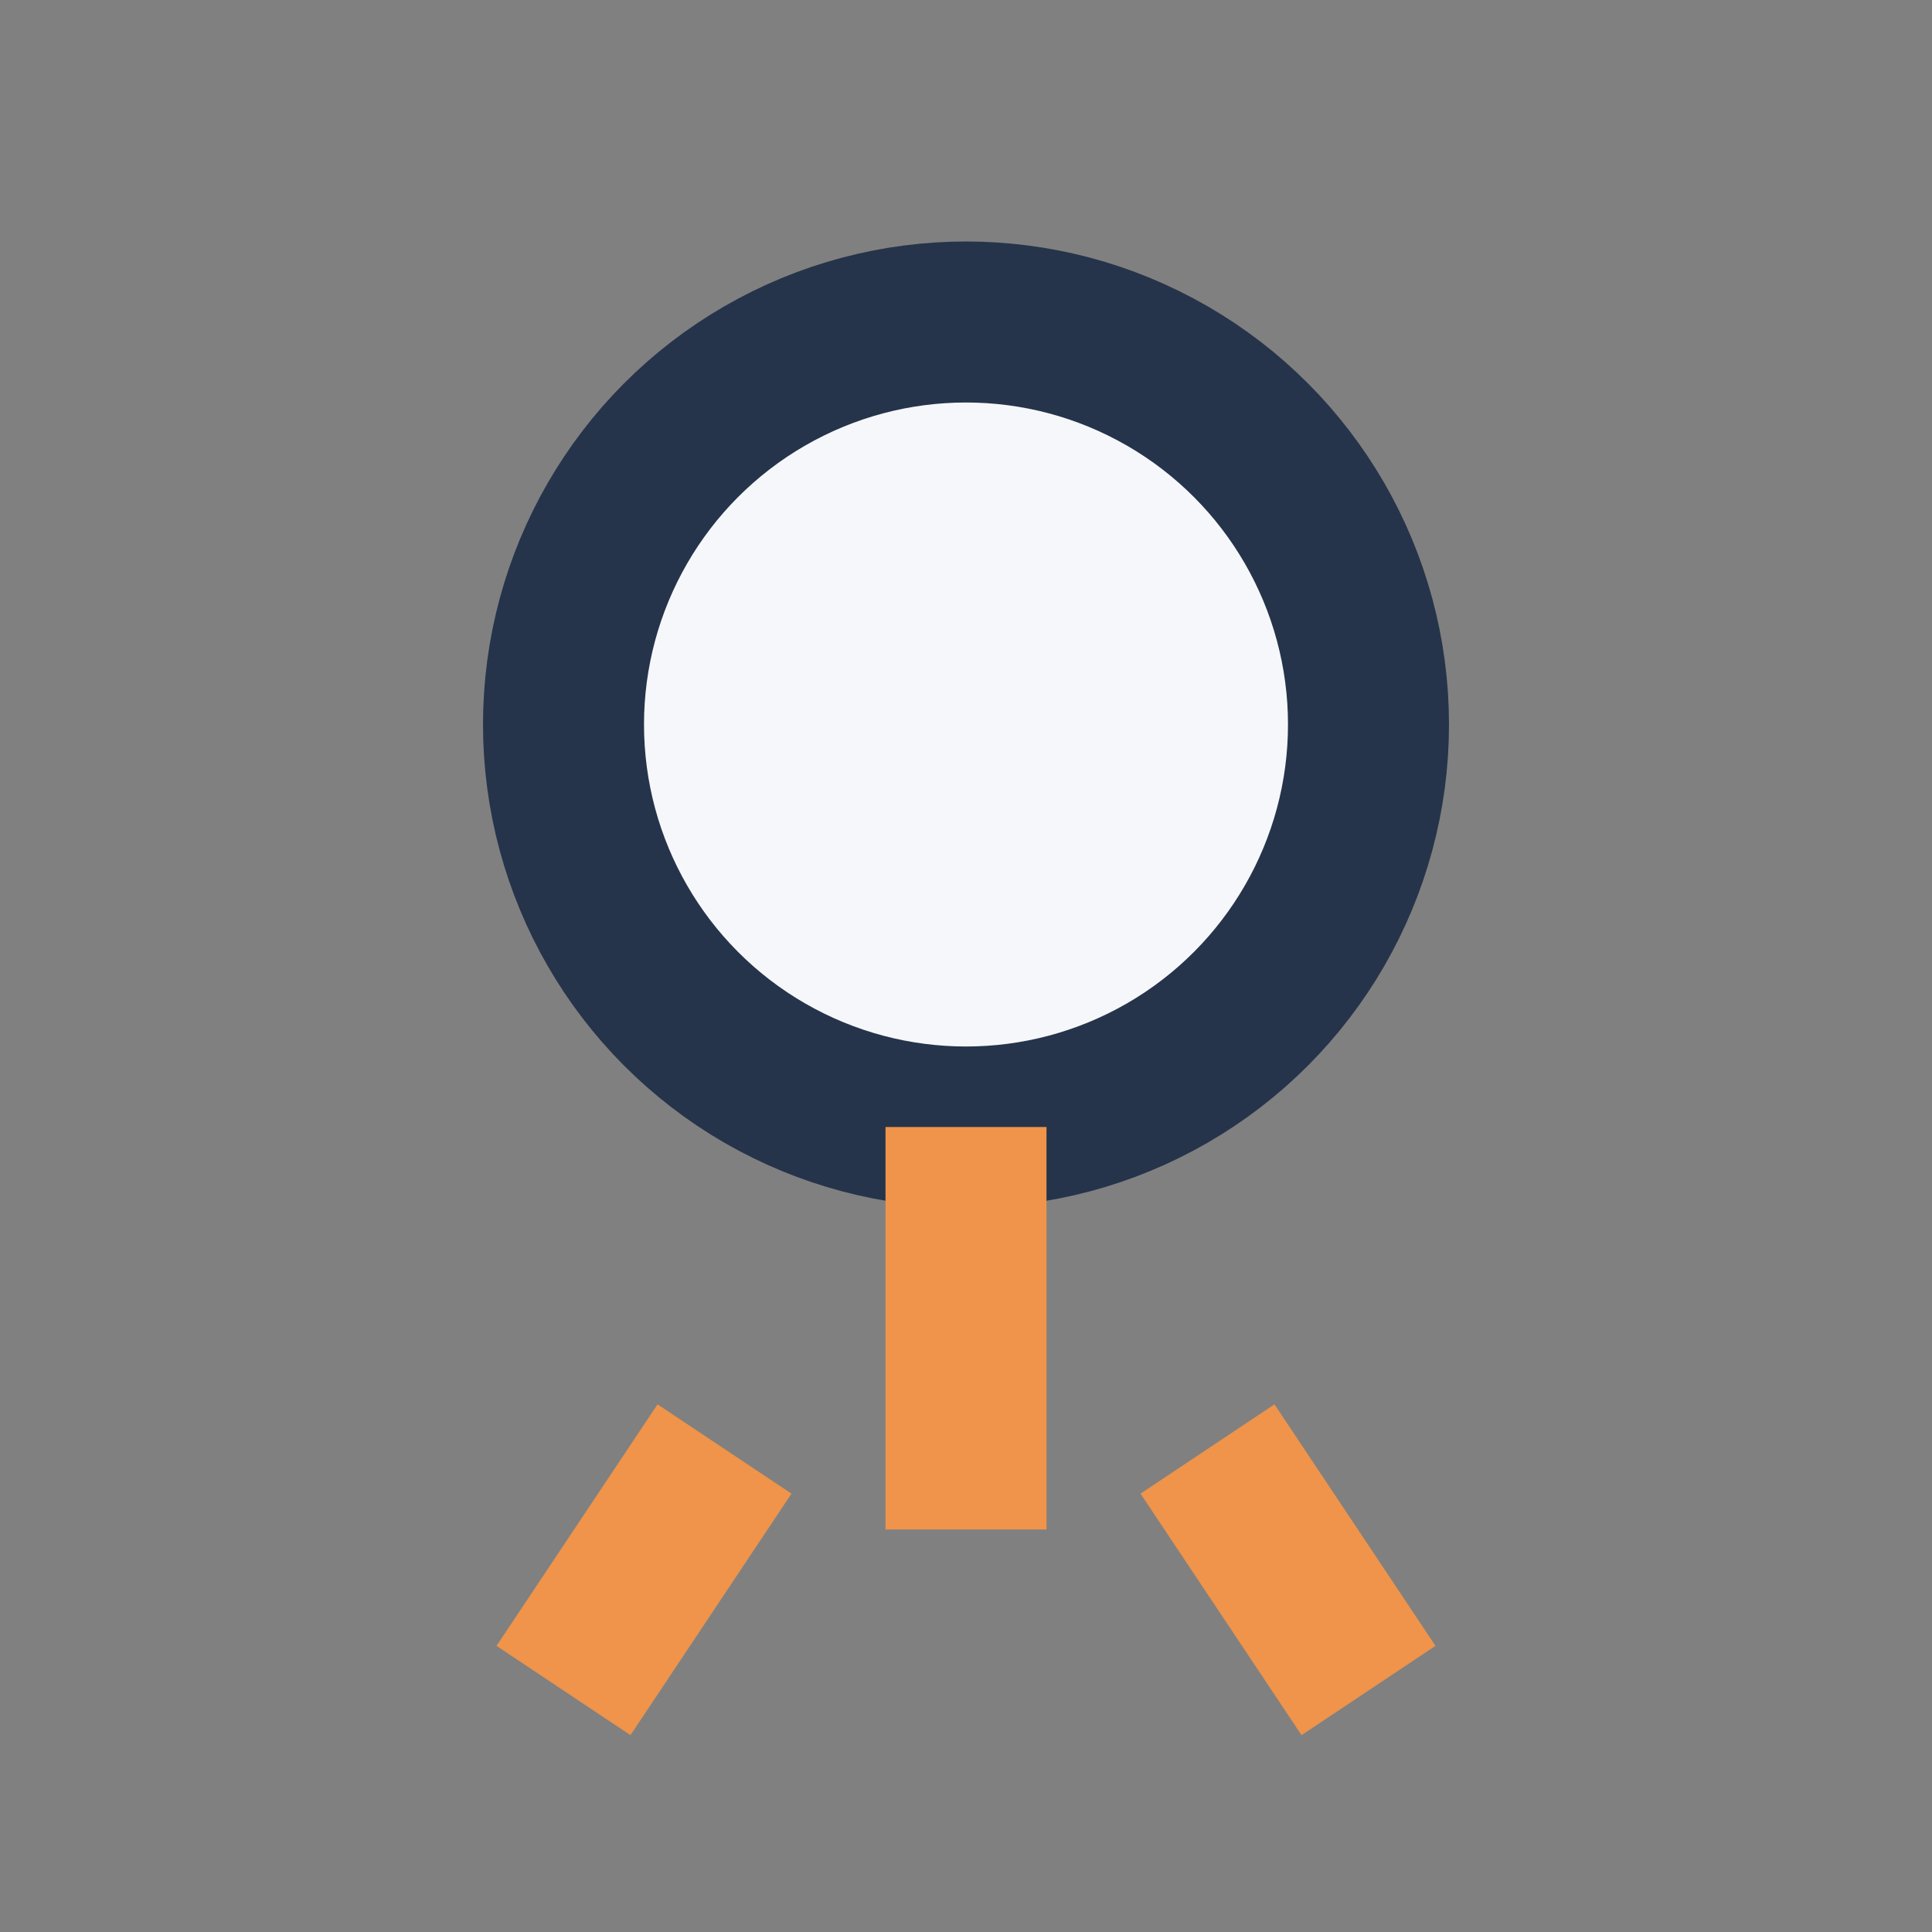 <?xml version="1.0" encoding="UTF-8"?>
<svg xmlns="http://www.w3.org/2000/svg" width="24" height="24" viewBox="0 0 24 24"><rect x="0" y="0" width="24" height="24" fill="#808080" stroke="none"/><circle cx="12" cy="9" r="5" fill="#F5F7FA" stroke="#25344A" stroke-width="2"/><path d="M9 18l-2 3m8-3l2 3M12 14v5" stroke="#EF944A" stroke-width="2"/></svg>